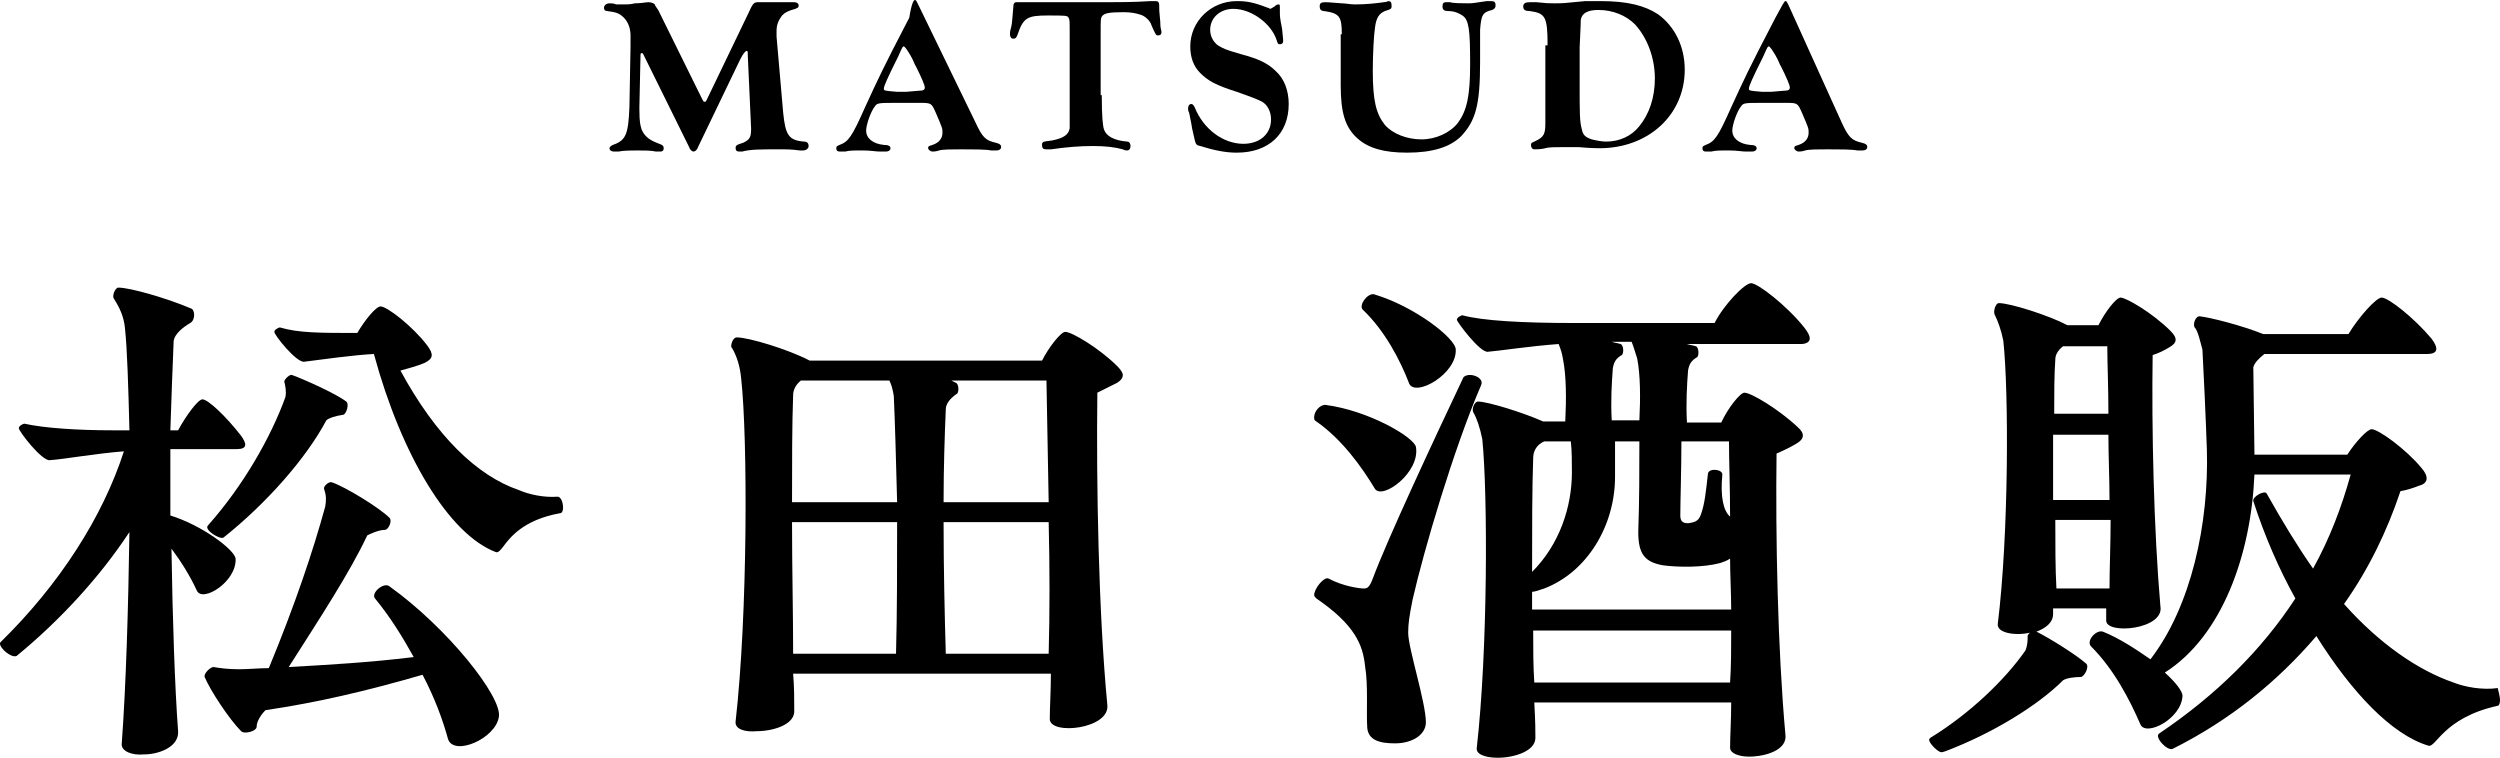 <?xml version="1.0" encoding="utf-8"?>
<!-- Generator: Adobe Illustrator 28.3.0, SVG Export Plug-In . SVG Version: 6.00 Build 0)  -->
<svg version="1.1" id="レイヤー_2" xmlns="http://www.w3.org/2000/svg" xmlns:xlink="http://www.w3.org/1999/xlink" x="0px"
	 y="0px" viewBox="0 0 226 68.5" style="enable-background:new 0 0 226 68.5;" xml:space="preserve">
<g>
	<path d="M11,67.3c0.4-5.4,0.6-12.5,0.7-19.2c-2.7,4.1-6.3,8-10.2,11.2C1,59.5,0,58.6,0,58.2c0-0.1,0-0.1,0.1-0.2
		c5.3-5.2,9.2-11.3,11.1-17.2c-2.6,0.2-5.3,0.7-6.7,0.8c-0.7,0.1-2.8-2.6-2.8-2.9c0-0.2,0.4-0.4,0.5-0.4c1.8,0.4,4.8,0.6,8,0.6h1.5
		c-0.1-4-0.2-7.3-0.4-9.2c-0.1-1.1-0.5-1.9-1-2.7c-0.2-0.2,0.1-1,0.4-1c1.1,0,4.5,1,6.6,1.9c0.3,0.1,0.4,1-0.1,1.3
		c-0.7,0.4-1.4,1-1.5,1.6c-0.1,2.3-0.2,5.1-0.3,8.1h0.7c0.7-1.3,1.8-2.8,2.2-2.8c0.5,0,2.1,1.5,3.5,3.3c0.5,0.7,0.6,1.2-0.4,1.2h-6
		v6c2.9,0.9,5.8,3.1,5.9,3.9c0.1,2.1-3,4-3.5,2.9c-0.6-1.3-1.4-2.6-2.3-3.8c0.1,6.3,0.3,12.5,0.6,16.5c0.1,1.4-1.7,2.1-3.1,2.1
		C11.9,68.3,11,67.9,11,67.3z M38.2,61c-5.2,1.5-9.5,2.5-14.2,3.2c-0.4,0.4-0.8,1-0.8,1.5c0,0.4-1.1,0.7-1.4,0.4
		c-1.1-1.1-2.8-3.7-3.3-4.9c-0.1-0.3,0.5-0.9,0.8-0.9c0.6,0.1,1.3,0.2,2.3,0.2c0.9,0,1.8-0.1,2.7-0.1c2.4-5.8,4-10.6,5.1-14.6
		c0.1-0.6,0.1-1-0.1-1.6c-0.1-0.2,0.4-0.7,0.7-0.6c1.2,0.4,4.3,2.3,5.2,3.2c0.3,0.3-0.1,1.1-0.4,1.1c-0.6,0-1.4,0.4-1.6,0.5
		c-1.6,3.4-4.3,7.5-7.1,11.9c3.5-0.2,7.2-0.4,11.3-0.9c-1-1.8-2.1-3.6-3.5-5.3c-0.4-0.5,0.8-1.5,1.3-1.1c5.3,3.8,10.2,10,9.9,11.8
		c-0.3,2-4.1,3.6-4.6,2C40,65,39.3,63.1,38.2,61z M18.8,47.5c3.2-3.6,5.7-8,7-11.6c0.1-0.5,0-1-0.1-1.4c0-0.2,0.5-0.7,0.7-0.6
		c1.1,0.4,4,1.7,4.9,2.4c0.3,0.2,0,1.2-0.3,1.2c-0.7,0.1-1.3,0.3-1.5,0.5c-1.8,3.4-5.4,7.5-9.3,10.6C19.9,48.8,18.4,47.9,18.8,47.5z
		 M33.8,32c-1.9,0.1-4.7,0.5-6.3,0.7c-0.7,0.1-2.7-2.4-2.7-2.7c0-0.2,0.4-0.4,0.5-0.4c1.7,0.5,3.6,0.5,7,0.5
		c0.7-1.2,1.7-2.4,2.1-2.4c0.6,0,2.9,1.8,4.2,3.5c0.6,0.8,0.6,1.2-0.2,1.6c-0.7,0.3-1.5,0.5-2.2,0.7c3.2,5.9,6.9,9.5,10.7,10.8
		c0.9,0.4,2.3,0.7,3.5,0.6c0.3,0,0.5,0.5,0.5,1c0,0.3-0.1,0.5-0.3,0.5c-3.3,0.6-4.5,2.2-5.1,3c-0.3,0.4-0.5,0.6-0.7,0.5
		C40.6,48.3,36.3,41.2,33.8,32z"/>
	<path d="M66.5,65.2c1.1-9.7,1.1-25.6,0.5-31c-0.1-1.1-0.4-2-0.8-2.7c-0.1-0.1-0.1-0.2-0.1-0.2c0-0.3,0.2-0.8,0.5-0.8
		c1.1,0,4.7,1.1,6.6,2.1h21c0.6-1.2,1.7-2.6,2.1-2.6c0.6,0,3.1,1.5,4.7,3.1c0.3,0.3,0.5,0.6,0.5,0.8c0,0.3-0.2,0.5-0.5,0.7
		c-0.6,0.3-1.2,0.6-1.8,0.9c-0.1,8.2,0.1,19.8,0.9,28.2c0.3,2.2-5.2,2.8-5.2,1.3c0-1.1,0.1-2.5,0.1-4.1H71.7
		c0.1,1.2,0.1,2.3,0.1,3.3c0.1,1.3-1.9,1.9-3.4,1.9C67.3,66.2,66.4,65.9,66.5,65.2z M81.1,45.4c-0.1-3.9-0.2-7.4-0.3-9.6
		c-0.1-0.6-0.2-1-0.4-1.4h-8c-0.5,0.4-0.7,0.9-0.7,1.3c-0.1,2.7-0.1,6.1-0.1,9.7H81.1z M81,59.1c0.1-3.6,0.1-7.9,0.1-11.9h-9.5
		c0,4.1,0.1,8.3,0.1,11.9H81z M94.8,45.4l-0.2-11H86l0.4,0.2c0.3,0.1,0.3,0.9,0.1,1c-0.6,0.4-1,0.9-1,1.4c-0.1,2.3-0.2,5.3-0.2,8.4
		H94.8z M94.8,59.1c0.1-3.6,0.1-7.9,0-11.9h-9.5c0,4.2,0.1,8.5,0.2,11.9H94.8z"/>
	<path d="M123.6,65.8c-0.1-1.5,0.1-3.8-0.2-5.6c-0.2-1.9-0.9-3.7-4.4-6.1c-0.1-0.1-0.2-0.2-0.2-0.3c0-0.6,0.9-1.7,1.3-1.5
		c1.3,0.7,2.8,0.9,3.2,0.9c0.3,0,0.5-0.1,0.8-0.9c1.3-3.5,5.5-12.5,8.2-18.2c0.5-0.5,1.9,0,1.6,0.7c-2.5,5.8-5.2,15-6.2,19.4
		c-0.3,1.5-0.4,2.2-0.4,3c0,1.4,1.6,6.3,1.6,8.1c0,1.1-1.2,1.9-2.8,1.9C124.7,67.2,123.7,66.9,123.6,65.8z M119,38.1
		c-0.2-0.1-0.2-0.2-0.2-0.4c0-0.5,0.5-1.1,1-1.1c3.9,0.5,8,2.9,8.2,3.8c0.4,2.3-3,4.8-3.7,3.8C123.1,42.2,121.3,39.7,119,38.1z
		 M123.2,28c-0.4-0.4,0.4-1.5,1-1.4c3.7,1.1,7.4,4,7.4,5c0.1,2.2-3.6,4.3-4.2,3.1C126.6,32.6,125.2,29.9,123.2,28z M133.5,67.6
		c1-8.8,1-22.9,0.5-27.9c-0.2-1-0.5-1.9-0.8-2.4c-0.2-0.3,0.1-1,0.4-1c0.9,0,4.1,1,5.9,1.8h2c0.1-2,0.1-4.1-0.2-5.6
		c-0.1-0.6-0.2-0.9-0.4-1.4c-2.7,0.2-5.2,0.6-6.4,0.7c-0.7,0.1-2.8-2.7-2.8-2.9c0-0.2,0.4-0.4,0.5-0.4c1.8,0.5,5.5,0.7,10.1,0.7H155
		c0.8-1.6,2.7-3.6,3.3-3.6c0.6,0,3.2,2,4.8,4c0.3,0.4,0.5,0.7,0.5,1s-0.3,0.5-0.8,0.5h-10.3c0.3,0.1,0.5,0.1,0.8,0.2
		c0.3,0.1,0.3,0.9,0.1,1c-0.5,0.3-0.7,0.6-0.8,1.2c-0.1,1.3-0.2,3-0.1,4.7h3.1c0.6-1.3,1.7-2.7,2.1-2.7c0.6,0,3.1,1.5,4.8,3.1
		c0.7,0.6,0.6,1.1-0.1,1.5c-0.5,0.3-1.1,0.6-1.8,0.9c-0.1,7.4,0.1,17.7,0.8,25.4c0.2,1.4-1.8,2-3.3,2c-0.9,0-1.7-0.3-1.7-0.8
		c0-1.1,0.1-2.5,0.1-4.1h-17.8c0.1,1.8,0.1,2.6,0.1,3.2c0,1.2-1.9,1.8-3.4,1.8C134.3,68.5,133.4,68.2,133.5,67.6z M138.5,55.1h18
		c0-1.5-0.1-3.1-0.1-4.6c-0.3,0.2-0.6,0.3-0.9,0.4c-1.5,0.4-3.7,0.4-5.2,0.2c-1.6-0.3-2.2-1-2.2-3c0.1-3,0.1-5.4,0.1-8.2H146v3.2
		c0,4.4-2.5,8.6-6.4,10.1c-0.6,0.2-0.9,0.3-1.1,0.3V55.1z M142.1,42.7c0-0.9,0-2-0.1-2.8h-2.4c-0.7,0.3-1,0.9-1,1.5
		c-0.1,2.8-0.1,6.5-0.1,10.3C141,49.2,142.1,45.8,142.1,42.7z M156.4,61.7c0.1-1.5,0.1-3.1,0.1-4.7h-17.9c0,1.7,0,3.2,0.1,4.7H156.4
		z M148.2,38c0.1-2,0.1-4.1-0.2-5.6c-0.2-0.6-0.3-1-0.5-1.5h-1.8c0.3,0.1,0.5,0.1,0.8,0.2c0.3,0.1,0.3,0.9,0.1,1
		c-0.5,0.3-0.7,0.6-0.8,1.2c-0.1,1.3-0.2,3-0.1,4.7H148.2z M153.8,46.4c0.3-0.9,0.4-1.8,0.6-3.6c0.1-0.5,1.3-0.4,1.3,0.1
		c-0.2,2,0.1,3.3,0.7,3.8c0-2.7-0.1-5-0.1-6.8H152c0,2.4-0.1,5.5-0.1,6.7c0,0.5,0.2,0.7,0.7,0.7C153.4,47.2,153.6,47,153.8,46.4z"/>
	<path d="M188.6,60c0.3,0.3-0.2,1.2-0.5,1.2c-0.6,0-1.3,0.1-1.6,0.3c-2.3,2.3-6.4,4.8-10.6,6.4c-0.3,0.1-0.3,0.1-0.4,0.1
		c-0.3,0-1.1-0.8-1.1-1.1c0-0.1,0-0.1,0.1-0.2c3.6-2.2,6.8-5.3,8.6-7.9c0.2-0.5,0.2-0.9,0.2-1.3c0-0.1,0.1-0.2,0.2-0.3
		c-1.4,0.3-3,0-2.9-0.8c1-8.1,1-21,0.5-25.6c-0.2-1-0.5-1.8-0.8-2.4c-0.1-0.3,0.1-1,0.4-1c1,0,4.5,1.1,6.2,2h2.8
		c0.6-1.2,1.6-2.5,2-2.5c0.5,0,2.9,1.4,4.5,3c0.7,0.7,0.6,1.1-0.1,1.5c-0.5,0.3-0.9,0.5-1.5,0.7c-0.1,6.6,0.1,15.8,0.7,22.7
		c0.4,2.1-4.9,2.6-4.9,1.3V55h-4.8v0.5c0,0.8-0.7,1.3-1.5,1.6C185.3,57.7,187.7,59.2,188.6,60z M190.7,45.2c0-2-0.1-4-0.1-5.9h-5
		v5.9H190.7z M186.5,31.3c-0.5,0.4-0.7,0.8-0.7,1.2c-0.1,1.4-0.1,3.1-0.1,4.9h4.9c0-2.4-0.1-4.6-0.1-6.1H186.5z M190.7,53.2
		c0-1.8,0.1-4,0.1-6.2h-5c0,2.2,0,4.4,0.1,6.2H190.7z M226,63.3c0,0.3-0.1,0.5-0.2,0.5c-5,1.1-5.6,3.9-6.3,3.6
		c-3.3-1-6.9-4.8-10.1-9.9c-3.5,4.1-7.8,7.6-13,10.2c-0.5,0.2-1.7-1.1-1.2-1.4c5.2-3.5,9.3-7.6,12.3-12.2c-1.5-2.7-2.8-5.7-3.8-8.8
		c-0.1-0.4,1-1,1.2-0.7c1.4,2.5,2.8,4.8,4.2,6.8c1.5-2.7,2.6-5.6,3.4-8.5h-8.7c-0.3,7.2-2.9,14.6-8.1,17.9c1,0.9,1.6,1.7,1.6,2.1
		c-0.1,2.1-3.3,3.7-3.8,2.6c-1-2.3-2.4-5-4.5-7.1c-0.4-0.5,0.5-1.5,1.1-1.3c1.5,0.6,3,1.6,4.3,2.5c3.7-4.8,5.3-12.3,5.1-19
		c-0.1-2.9-0.3-7.2-0.4-9c-0.2-0.7-0.4-1.7-0.7-2c-0.2-0.3,0.1-1.1,0.5-1c0.9,0.1,3.7,0.8,5.7,1.6h7.7c0.9-1.5,2.5-3.3,3-3.3
		c0.6,0,2.9,1.8,4.5,3.7c0.6,0.8,0.7,1.4-0.4,1.4h-14.7c-0.5,0.4-0.9,0.8-1,1.2l0.1,7.7v0.2h8.4c0.7-1.1,1.8-2.3,2.2-2.3
		c0.6,0,3.1,1.8,4.5,3.5c0.7,0.8,0.6,1.4-0.2,1.6c-0.5,0.2-1.1,0.4-1.7,0.5c-1.2,3.6-2.9,7.1-5.1,10.2c3.2,3.6,6.7,6,9.9,7.1
		c1,0.4,2.6,0.7,4,0.5C225.8,62.3,226,62.9,226,63.3z"/>
</g>
<g>
	<path d="M70.8,10.2c0.2,2,0.5,2.5,1.9,2.6c0.3,0,0.4,0.2,0.4,0.4s-0.2,0.4-0.5,0.4l-0.3,0c-0.8-0.1-1-0.1-2-0.1
		c-1.5,0-2.5,0-3.2,0.2c-0.1,0-0.2,0-0.3,0c-0.2,0-0.3-0.1-0.3-0.3c0-0.2,0-0.3,0.7-0.5c0.6-0.3,0.7-0.5,0.7-1.3l-0.3-6.6
		c0-0.3,0-0.4-0.1-0.4c-0.1,0-0.3,0.2-0.6,0.8l-3.8,7.9c-0.1,0.3-0.3,0.4-0.4,0.4c-0.1,0-0.3-0.1-0.4-0.4l-4.1-8.3
		c-0.1-0.2-0.1-0.2-0.2-0.2c-0.1,0-0.1,0.1-0.1,0.3l-0.1,4.6v0.1c0,1.4,0.1,1.5,0.2,1.9c0.3,0.7,0.8,1,1.6,1.3
		c0.3,0.1,0.4,0.2,0.4,0.4c0,0.2-0.1,0.3-0.3,0.3c-0.1,0-0.2,0-0.4,0c-0.4-0.1-1.1-0.1-1.7-0.1c-0.5,0-1.2,0-1.7,0.1
		c-0.2,0-0.3,0-0.4,0c-0.2,0-0.4-0.1-0.4-0.3c0-0.1,0.1-0.2,0.3-0.3c1.2-0.4,1.4-1,1.5-3.4L57,4.2l0-0.4c0-0.2,0-0.5,0-0.6
		c0-0.6-0.2-1.2-0.6-1.6c-0.4-0.4-0.7-0.5-1.5-0.6c-0.2,0-0.3-0.1-0.3-0.3c0-0.2,0.2-0.4,0.5-0.4c0.1,0,0.4,0,0.6,0.1
		c0.3,0,0.5,0,0.8,0c0.2,0,0.5,0,0.9-0.1c0.6,0,1-0.1,1.2-0.1c0.3,0,0.5,0.1,0.6,0.2c0,0.1,0.1,0.2,0.3,0.5l3.9,7.9
		c0.2,0.4,0.2,0.4,0.3,0.4c0.1,0,0.1,0,0.2-0.2l3.8-7.9c0.4-0.9,0.5-0.9,0.9-0.9c0.1,0,0.3,0,0.5,0c0.2,0,0.8,0,1.5,0
		c0.3,0,0.6,0,0.8,0c0.2,0,0.3,0,0.4,0c0.2,0,0.4,0.1,0.4,0.3c0,0.2-0.1,0.2-0.3,0.3c-0.7,0.2-0.9,0.3-1.2,0.6
		c-0.3,0.4-0.5,0.8-0.5,1.4c0,0.2,0,0.3,0,0.5L70.8,10.2z"/>
	<path d="M88.2,11.1c0.6,1.3,0.9,1.6,1.8,1.8c0.4,0.1,0.5,0.2,0.5,0.4c0,0.2-0.2,0.3-0.4,0.3c-0.1,0-0.3,0-0.5,0
		c-0.5-0.1-1.6-0.1-2.7-0.1c-0.8,0-1.7,0-2,0.1c-0.3,0.1-0.5,0.1-0.6,0.1c-0.2,0-0.4-0.2-0.4-0.3c0-0.2,0.1-0.2,0.4-0.3
		c0.6-0.2,0.9-0.6,0.9-1.1c0-0.4,0-0.4-0.6-1.8c-0.4-0.9-0.4-0.9-1.5-0.9c-1,0-1.7,0-2.1,0c-1.5,0-1.7,0-1.9,0.3
		c-0.4,0.5-0.8,1.7-0.8,2.2c0,0.7,0.6,1.2,1.6,1.3c0.4,0,0.6,0.1,0.6,0.3c0,0.2-0.2,0.3-0.4,0.3c-0.1,0-0.3,0-0.6,0
		c-0.3,0-0.8-0.1-1.5-0.1c-0.8,0-1.2,0-1.6,0.1c-0.2,0-0.4,0-0.5,0c-0.2,0-0.3-0.1-0.3-0.3c0-0.2,0.1-0.2,0.3-0.3
		c0.8-0.3,1.1-0.7,2.3-3.4c1.2-2.6,1.5-3.3,4-8.1C82.4,0.3,82.6,0,82.7,0s0.1,0,0.3,0.4L88.2,11.1z M83.1,8.2c0.4,0,0.5-0.1,0.5-0.3
		c0-0.2-0.3-0.9-0.8-1.9c-0.1-0.1-0.2-0.5-0.5-1c-0.3-0.5-0.5-0.8-0.6-0.8c-0.1,0-0.1,0-0.5,0.9c-1,2-1.3,2.7-1.3,2.9
		c0,0.2,0,0.2,1.2,0.3h0.8L83.1,8.2z"/>
	<path d="M99.6,8.6c0,2,0.1,2.8,0.2,3.1c0.2,0.6,0.9,1,2.1,1.1c0.2,0,0.3,0.2,0.3,0.4c0,0.2-0.1,0.4-0.3,0.4c-0.1,0-0.2,0-0.4-0.1
		c-0.7-0.2-1.6-0.3-2.7-0.3c-1.2,0-2.4,0.1-3.8,0.3c-0.2,0-0.3,0-0.4,0c-0.3,0-0.4-0.1-0.4-0.4c0-0.3,0.1-0.3,0.9-0.4
		c1-0.2,1.5-0.5,1.6-1.1l0-0.6l0-1.1V9.6V3.1c0-1.3,0-1.3-0.1-1.5c-0.1-0.2-0.3-0.2-1.9-0.2c-1.8,0-2.2,0.2-2.7,1.7
		c-0.1,0.3-0.2,0.4-0.4,0.4c-0.2,0-0.3-0.2-0.3-0.4c0-0.1,0-0.3,0.1-0.6c0.1-0.4,0.1-0.7,0.2-1.8c0-0.4,0.1-0.5,0.3-0.5
		c0,0,0.2,0,0.3,0l1,0c0.5,0,1.6,0,2.7,0c1.2,0,1.9,0,2.3,0c3.4,0,4.2,0,5.8-0.1c0.1,0,0.3,0,0.3,0c0.5,0,0.5,0,0.5,0.9
		c0.1,1,0.1,1.1,0.1,1.3c0,0.2,0.1,0.5,0.1,0.6c0,0.2-0.1,0.3-0.3,0.3c-0.2,0-0.2,0-0.6-0.9c-0.1-0.4-0.6-0.9-1.1-1
		c-0.3-0.1-0.8-0.2-1.4-0.2c-1.4,0-1.8,0.1-2,0.4c-0.1,0.2-0.1,0.3-0.1,1.4V8.6z"/>
	<path d="M107.5,10.2c-0.1-0.2-0.1-0.3-0.1-0.4c0-0.2,0.1-0.4,0.3-0.4c0.1,0,0.2,0.1,0.3,0.3c0.8,2,2.6,3.3,4.4,3.3
		c1.5,0,2.5-0.9,2.5-2.2c0-0.7-0.3-1.3-0.8-1.6c-0.4-0.2-0.6-0.3-2.3-0.9c-1.9-0.6-2.6-1-3.3-1.7c-0.6-0.6-0.9-1.4-0.9-2.4
		c0-2.3,1.9-4.1,4.2-4.1c0.9,0,1.5,0.1,2.8,0.6c0.1,0,0.2,0.1,0.2,0.1c0.1,0,0.2-0.1,0.4-0.2c0.2-0.2,0.3-0.2,0.4-0.2
		c0.1,0,0.1,0.1,0.1,0.3c0,0,0,0.1,0,0.2V1c0,0.5,0,0.6,0.2,1.6c0.1,1,0.1,1,0.1,1.1c0,0.2-0.1,0.3-0.3,0.3c-0.2,0-0.2-0.1-0.3-0.4
		c-0.5-1.5-2.3-2.8-3.9-2.8c-1.2,0-2.1,0.8-2.1,1.9c0,0.6,0.3,1.1,0.7,1.4c0.5,0.3,0.7,0.4,2.1,0.8c1.5,0.4,2.4,0.8,3.1,1.5
		c0.8,0.7,1.2,1.8,1.2,3c0,2.7-1.8,4.4-4.7,4.4c-1,0-2-0.2-3.3-0.6c-0.4-0.1-0.4-0.1-0.6-1c-0.1-0.4-0.2-0.9-0.2-1L107.5,10.2z"/>
	<path d="M121.3,3.1c0-1.6-0.2-1.9-1.6-2.1c-0.3,0-0.4-0.2-0.4-0.4c0-0.3,0.1-0.4,0.5-0.4c0.2,0,0.2,0,1.5,0.1
		c0.3,0,0.8,0.1,1.2,0.1c1,0,1.9-0.1,2.6-0.2c0.2,0,0.4-0.1,0.4-0.1c0.2,0,0.3,0.1,0.3,0.4s0,0.3-0.6,0.5c-0.5,0.2-0.8,0.6-0.9,1.5
		c-0.1,0.6-0.2,2.4-0.2,3.9c0,2.7,0.3,3.9,1.1,4.9c0.7,0.8,2,1.3,3.3,1.3c1.3,0,2.6-0.6,3.3-1.5c0.8-1.1,1.1-2.4,1.1-5.3
		c0-3.1-0.1-4-0.7-4.4c-0.3-0.2-0.7-0.4-1.3-0.4c-0.3,0-0.5-0.1-0.5-0.4c0-0.3,0.1-0.4,0.3-0.4c0.1,0,0.2,0,0.4,0
		c0.2,0.1,1.2,0.1,1.6,0.1c0.4,0,0.4,0,1.7-0.2l0.4,0c0.3,0,0.4,0.1,0.4,0.4c0,0.2-0.1,0.3-0.3,0.4c-0.9,0.2-1,0.5-1.1,1.8
		c0,0.2,0,0.3,0,1.5c0,0.4,0,0.9,0,1.4c0,3.9-0.4,5.3-1.7,6.7c-1,1-2.6,1.5-4.9,1.5c-2.1,0-3.5-0.4-4.5-1.3c-1.1-1-1.5-2.3-1.5-4.8
		l0-2.4V3.8V3.1z"/>
	<path d="M139.9,4.1c0-2.6-0.2-2.9-1.6-3.1c-0.4,0-0.6-0.1-0.6-0.4c0-0.3,0.2-0.4,0.6-0.4l0.6,0c0.9,0.1,1.1,0.1,1.6,0.1
		c0.8,0,0.8,0,2.8-0.2c0.3,0,0.8,0,1.4,0c2.4,0,4,0.4,5.2,1.2c1.5,1.1,2.4,2.9,2.4,5c0,4.1-3.3,7.1-7.7,7.1c-0.1,0-0.8,0-1.9-0.1
		c-0.4,0-0.9,0-1.3,0c-0.8,0-1.4,0-1.7,0.1c-0.4,0.1-0.8,0.1-1,0.1c-0.2,0-0.3-0.2-0.3-0.4c0-0.2,0.1-0.2,0.3-0.3
		c0.9-0.4,1-0.7,1-1.7l0-0.9V9.8V4.1z M142.8,7.6c0,2.6,0,3.4,0.2,4.1c0.1,0.5,0.3,0.7,0.9,0.9c0.4,0.1,0.9,0.2,1.3,0.2
		c1.2,0,2.3-0.5,3-1.4c0.9-1.1,1.4-2.6,1.4-4.3c0-1.9-0.7-3.7-1.8-4.9c-0.8-0.8-2-1.3-3.3-1.3c-1,0-1.5,0.3-1.6,0.9
		c0,0.3,0,0.3-0.1,2.5V7.6z"/>
	<path d="M166.5,11.1c0.6,1.3,0.9,1.6,1.8,1.8c0.4,0.1,0.5,0.2,0.5,0.4c0,0.2-0.2,0.3-0.4,0.3c-0.1,0-0.3,0-0.5,0
		c-0.5-0.1-1.6-0.1-2.7-0.1c-0.8,0-1.7,0-2,0.1c-0.3,0.1-0.5,0.1-0.6,0.1c-0.2,0-0.4-0.2-0.4-0.3c0-0.2,0.1-0.2,0.4-0.3
		c0.6-0.2,0.9-0.6,0.9-1.1c0-0.4,0-0.4-0.6-1.8c-0.4-0.9-0.4-0.9-1.5-0.9c-1,0-1.7,0-2.1,0c-1.5,0-1.7,0-1.9,0.3
		c-0.4,0.5-0.8,1.7-0.8,2.2c0,0.7,0.6,1.2,1.6,1.3c0.4,0,0.6,0.1,0.6,0.3c0,0.2-0.2,0.3-0.4,0.3c-0.1,0-0.3,0-0.6,0
		c-0.3,0-0.8-0.1-1.5-0.1c-0.8,0-1.2,0-1.6,0.1c-0.2,0-0.4,0-0.5,0c-0.2,0-0.3-0.1-0.3-0.3c0-0.2,0.1-0.2,0.3-0.3
		c0.8-0.3,1.1-0.7,2.3-3.4c1.2-2.6,1.5-3.3,4-8.1c0.6-1.1,0.8-1.5,0.9-1.5s0.1,0,0.3,0.4L166.5,11.1z M161.3,8.2
		c0.4,0,0.5-0.1,0.5-0.3c0-0.2-0.3-0.9-0.8-1.9c-0.1-0.1-0.2-0.5-0.5-1c-0.3-0.5-0.5-0.8-0.6-0.8c-0.1,0-0.1,0-0.5,0.9
		c-1,2-1.3,2.7-1.3,2.9c0,0.2,0,0.2,1.2,0.3h0.8L161.3,8.2z"/>
</g>
</svg>

